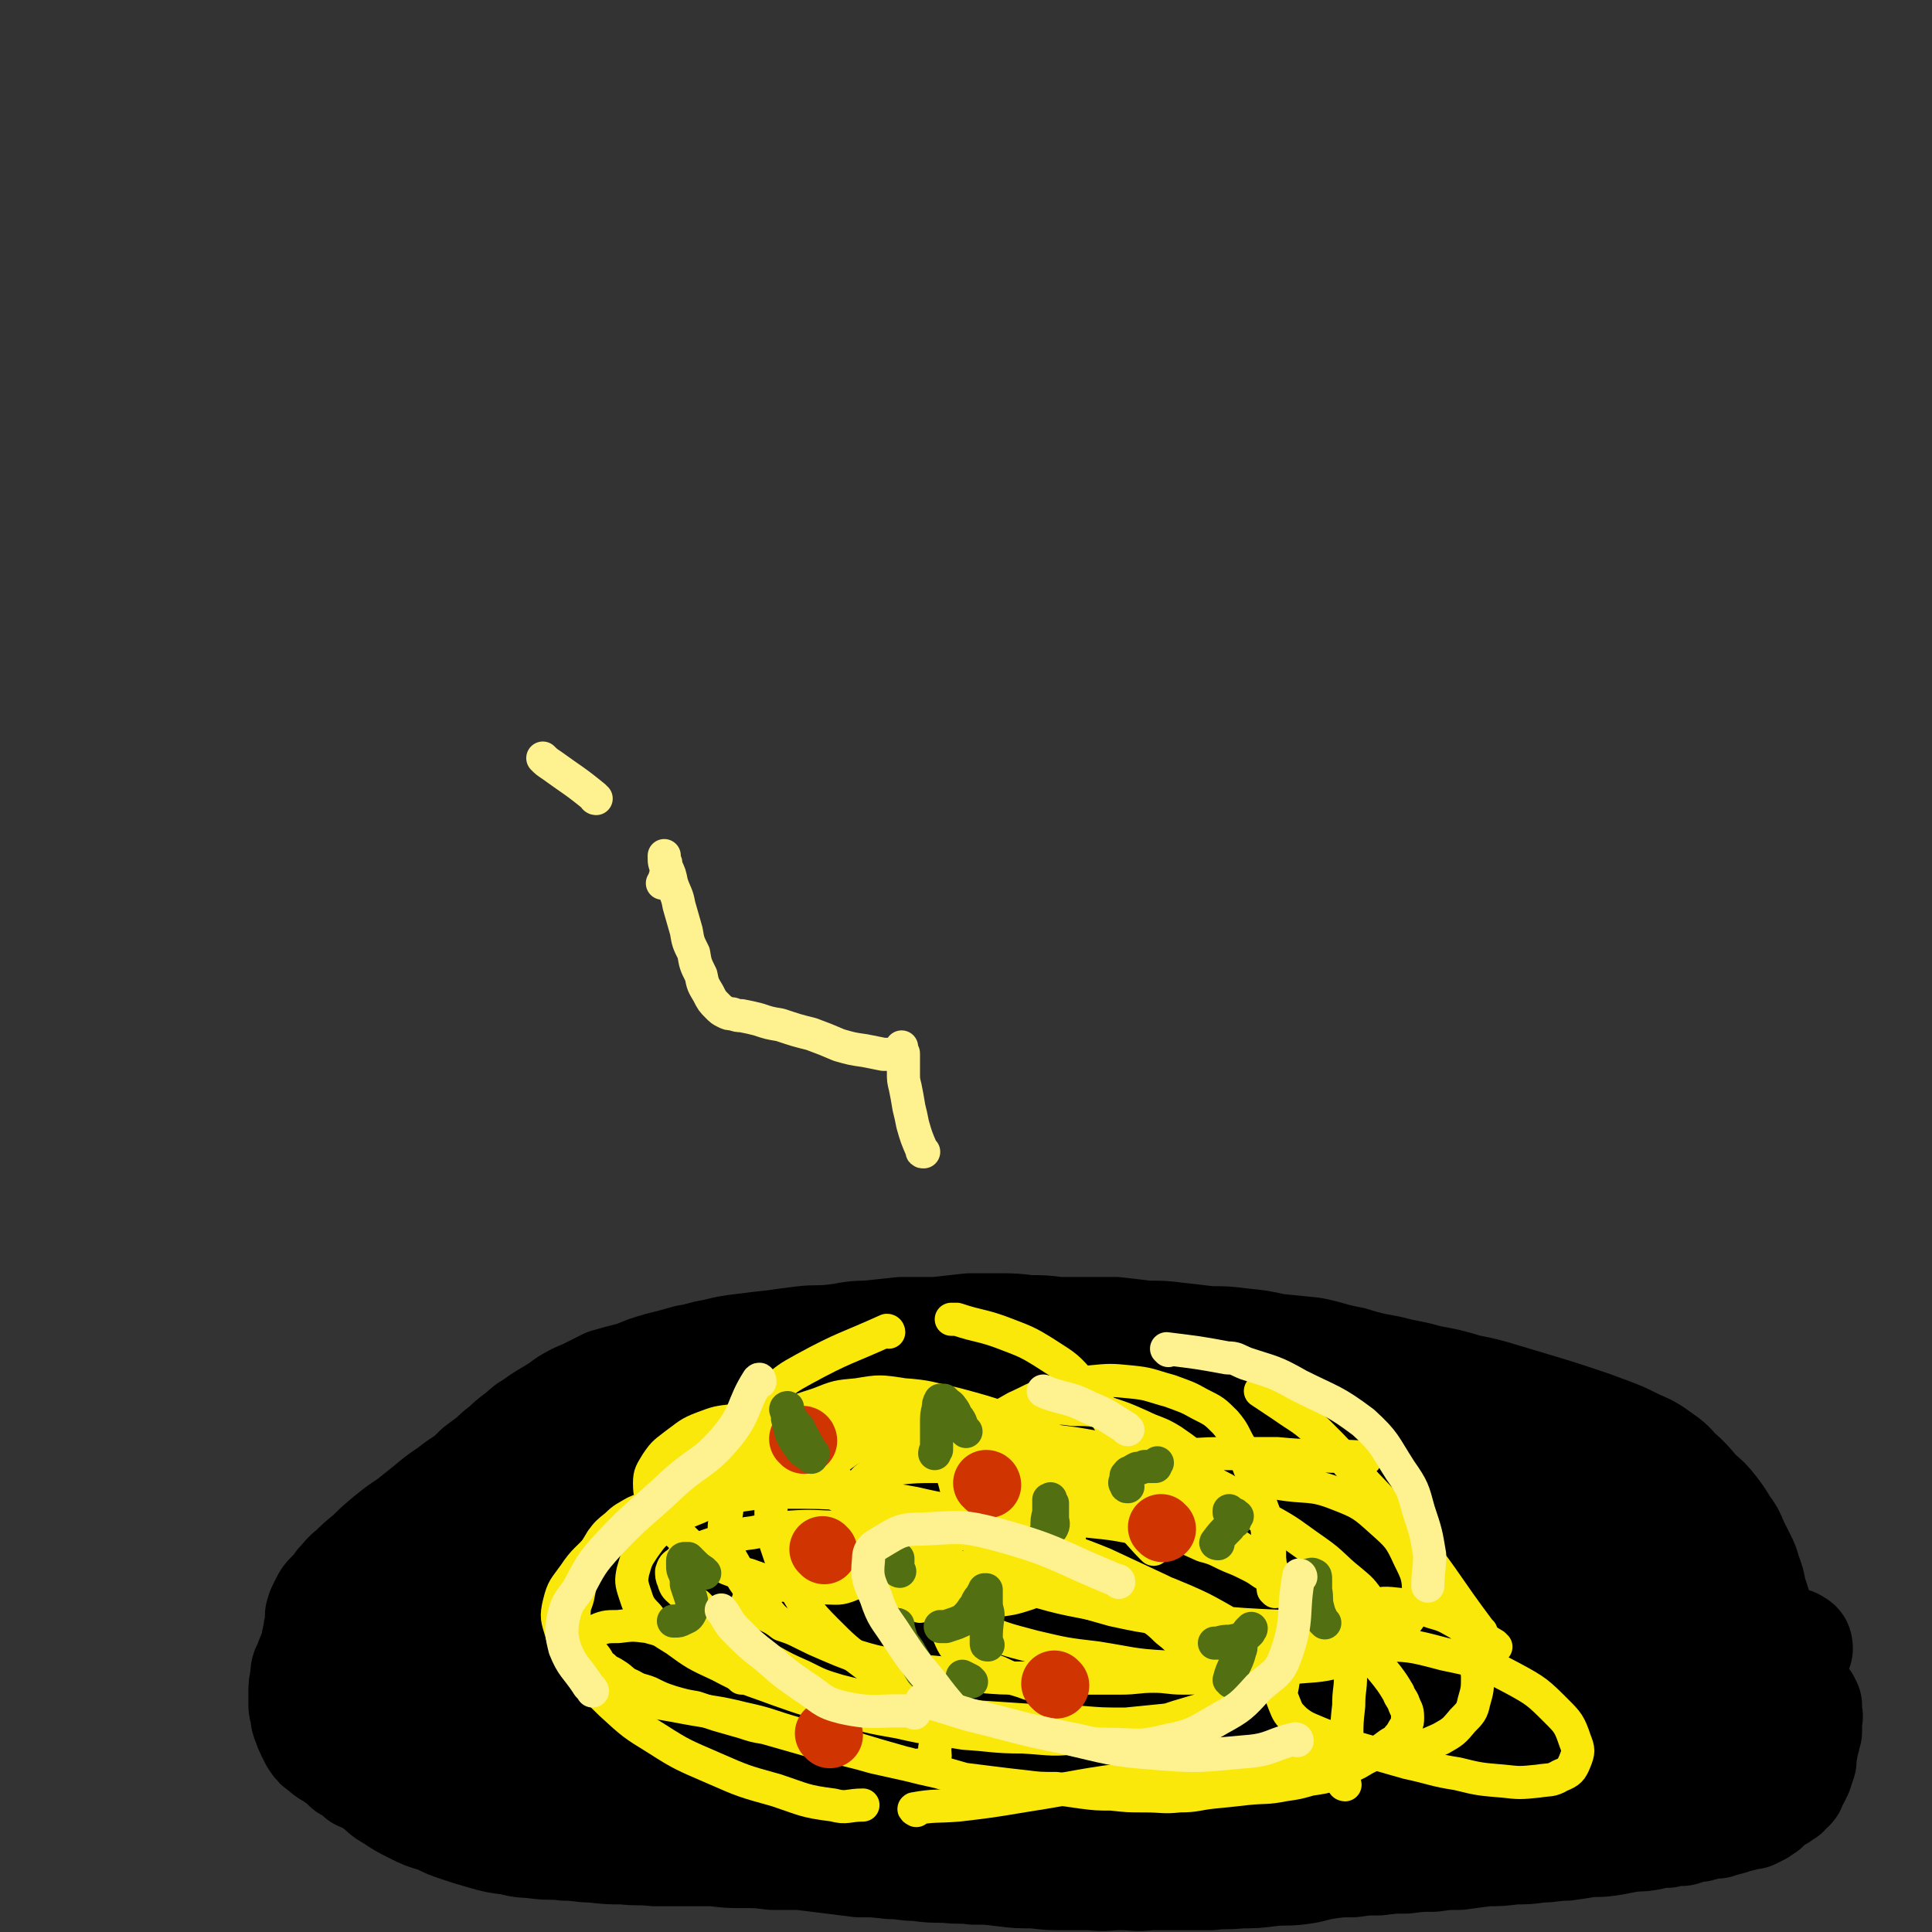<svg viewBox='0 0 1050 1050' version='1.1' xmlns='http://www.w3.org/2000/svg' xmlns:xlink='http://www.w3.org/1999/xlink'><rect x="0" y="0" width="1050" height="1050" fill="#333333" stroke="none"/><g fill='none' stroke='#000000' stroke-width='60' stroke-linecap='round' stroke-linejoin='round'><path d='M271,830c0,0 -1,-1 -1,-1 -6,2 -6,3 -12,6 -3,2 -3,2 -7,4 -5,3 -5,3 -10,5 -5,3 -5,3 -9,6 -5,3 -5,3 -10,6 -5,2 -5,2 -10,5 -5,3 -4,3 -9,6 -5,3 -5,3 -9,6 -5,3 -5,4 -9,7 -4,4 -4,4 -8,8 -3,3 -3,4 -5,8 -2,4 -3,4 -4,9 -2,3 -2,3 -2,7 -1,4 -1,4 -1,8 0,3 0,3 0,6 0,2 0,2 1,5 0,2 0,3 1,5 1,3 1,3 2,5 1,2 1,2 2,4 2,3 2,3 5,5 3,3 3,2 7,5 3,2 3,2 6,5 4,2 4,2 7,5 5,2 5,2 9,5 4,3 4,4 8,6 6,4 6,4 12,7 6,3 6,3 13,5 6,3 6,3 12,5 6,2 6,2 13,4 7,2 7,2 15,3 7,2 7,1 14,2 8,1 8,0 15,1 8,0 8,1 15,1 9,1 9,1 17,1 8,1 8,0 17,1 8,0 8,0 16,0 8,0 8,0 16,0 8,1 8,1 16,1 8,0 8,0 16,1 7,0 7,0 15,0 8,1 8,1 16,2 8,1 8,1 16,2 8,0 8,0 17,1 7,0 7,1 14,1 8,1 8,1 16,1 8,1 8,0 15,1 8,0 8,0 16,1 8,1 8,1 17,1 8,1 8,1 16,1 8,0 8,0 15,0 8,1 8,0 16,0 8,0 8,1 16,0 8,0 8,0 17,0 8,0 8,0 16,0 8,-1 8,0 16,-1 8,0 8,0 16,-1 8,-1 8,0 16,-1 8,-1 8,-2 15,-3 7,-1 7,-1 14,-1 7,-1 7,-1 14,-1 8,-1 8,-1 15,-1 8,-1 8,-1 15,-1 7,-1 7,-1 14,-1 7,-1 7,-1 15,-2 7,0 7,0 15,-1 7,0 7,0 14,-1 7,0 7,-1 14,-1 7,-1 7,-1 13,-2 7,0 7,0 13,-1 5,-1 5,-1 11,-2 5,0 5,0 10,-1 4,-1 4,-1 8,-1 4,-1 4,-1 8,-1 3,-1 3,-1 6,-2 3,0 3,0 6,-1 3,-1 3,-1 7,-1 3,-1 3,-1 7,-2 3,-1 3,-1 7,-2 2,-1 2,-1 5,-1 2,-1 2,-1 4,-2 1,-1 1,-1 3,-2 1,-2 1,-2 3,-3 2,-2 3,-2 5,-3 1,-1 1,-1 3,-2 1,-2 1,-2 3,-3 1,-1 0,-1 1,-3 1,-1 1,-1 2,-3 0,-1 0,-1 1,-2 0,-2 0,-2 1,-3 0,-1 0,-1 1,-3 0,-1 0,-1 0,-2 0,-1 0,-1 0,-2 1,-1 0,-1 0,-2 1,-1 1,-1 1,-2 0,-1 0,-1 0,-2 0,-1 0,-1 1,-2 0,-1 0,-1 0,-2 0,-1 0,-1 1,-2 0,-1 0,-1 0,-2 0,-1 0,-1 0,-2 0,-2 0,-2 0,-3 0,-1 1,-1 0,-2 0,-1 0,-1 0,-3 0,-1 0,-1 0,-2 -1,-1 -1,-1 -1,-2 -1,0 -1,0 -1,-1 0,-1 -1,0 -1,-1 0,-1 0,-1 0,-1 -1,0 -1,0 -1,-1 -1,0 0,0 -1,-1 0,0 0,0 -1,-1 0,0 0,0 0,-1 0,0 0,0 0,0 -1,-1 -1,-1 -1,-2 0,0 0,0 0,-1 0,0 0,0 0,-1 -1,0 -1,0 -1,-1 -1,-1 -1,-1 -1,-2 -1,0 -1,0 -1,0 -1,-2 0,-2 -1,-3 -1,-1 -1,-1 -1,-2 -1,-1 -1,-1 -2,-2 0,-1 0,-1 0,-1 -1,-1 -1,-1 -1,-1 -1,-1 -1,-1 -1,-2 -1,-1 -1,-1 -1,-2 -1,-1 -1,-1 -2,-2 0,-1 0,-1 -1,-1 -1,-1 -1,-1 -2,-2 0,-2 0,-2 -1,-3 -1,-1 -1,-1 -1,-2 -1,-1 -1,-1 -2,-2 0,-1 0,-1 -1,-2 -1,-1 -1,-1 -2,-2 -1,-2 -1,-2 -2,-3 -1,-1 -1,-1 -2,-2 -1,-1 -2,-1 -3,-2 -1,-2 -1,-2 -3,-3 -2,-2 -2,-2 -3,-3 -2,-2 -2,-2 -4,-4 -3,-1 -3,-1 -5,-3 -2,-2 -2,-2 -5,-3 -2,-2 -2,-2 -4,-3 -2,-1 -2,-1 -4,-2 -2,-2 -2,-1 -4,-3 -3,-1 -3,-1 -5,-3 -3,-2 -4,-1 -7,-3 -3,-2 -2,-2 -5,-4 -4,-2 -4,-2 -8,-4 -4,-2 -4,-2 -8,-4 -4,-2 -4,-2 -8,-4 -3,-2 -3,-2 -7,-4 -4,-2 -4,-2 -8,-4 -5,-3 -5,-3 -10,-5 -5,-2 -5,-2 -9,-4 -5,-3 -5,-3 -10,-5 -4,-2 -4,-2 -9,-4 -4,-2 -4,-2 -8,-4 -5,-1 -5,-1 -9,-3 -4,-1 -4,-1 -8,-3 -5,-1 -5,-1 -9,-3 -4,-1 -4,-1 -8,-2 -4,-1 -4,-1 -8,-2 -4,-1 -4,-2 -8,-3 -3,-1 -3,-1 -7,-1 -4,-1 -4,0 -8,0 -3,0 -3,-1 -7,-1 -5,-1 -5,-1 -9,-1 -4,-1 -4,-1 -8,-1 -5,-1 -5,-1 -10,-2 -5,-1 -5,-1 -11,-2 -6,-1 -6,0 -12,-2 -6,-1 -6,-1 -12,-2 -7,-1 -7,-1 -13,-2 -6,-1 -6,-1 -12,-2 -7,-1 -7,-1 -13,-1 -6,-1 -6,-1 -13,-2 -5,0 -5,0 -11,-1 -6,-1 -6,-1 -12,-2 -6,0 -6,0 -12,-1 -6,-1 -6,-1 -12,-2 -6,-1 -6,-1 -11,-2 -6,0 -6,0 -12,-1 -5,-1 -5,-1 -10,-2 -5,-1 -5,0 -10,-1 -5,-1 -5,-1 -9,-1 -6,-1 -6,-1 -11,-1 -5,-1 -5,-1 -10,-1 -6,-1 -6,-1 -11,-1 -5,0 -5,0 -10,-1 -4,0 -4,0 -8,0 -5,0 -5,0 -10,0 -5,0 -5,-1 -11,-1 -5,0 -5,0 -11,0 -6,1 -6,1 -12,1 -6,0 -6,0 -12,1 -5,0 -5,1 -11,2 -4,0 -4,0 -8,1 -4,0 -4,0 -8,1 -4,1 -4,0 -8,1 -5,1 -5,1 -10,2 -4,0 -4,0 -9,1 -5,1 -5,0 -10,2 -4,1 -4,1 -8,3 -4,1 -4,1 -9,2 -4,1 -4,0 -9,1 -5,2 -5,2 -10,4 -4,1 -4,0 -8,2 -5,1 -5,1 -9,3 -6,3 -5,3 -10,7 -6,3 -6,3 -12,7 -6,4 -6,4 -12,7 -7,4 -7,4 -13,8 -7,5 -7,4 -13,9 -6,4 -6,4 -12,9 -5,4 -5,4 -10,8 -6,4 -6,4 -11,8 -6,5 -6,5 -11,10 -5,4 -5,4 -9,8 -4,3 -4,4 -7,7 -2,3 -2,3 -5,6 -2,2 -2,2 -3,4 -1,2 -1,2 -2,4 -1,2 0,2 -1,3 0,2 0,2 0,3 0,2 0,2 0,3 -1,2 -1,2 -1,4 -1,2 0,2 -1,4 0,2 0,2 1,4 0,1 0,1 0,3 1,2 1,2 2,4 2,2 2,2 4,4 1,2 1,3 3,5 2,2 2,2 4,4 2,3 2,3 3,6 2,3 2,3 4,5 2,3 2,3 4,6 2,3 2,3 5,5 2,3 2,3 5,6 3,2 3,2 6,4 4,3 4,2 8,4 5,2 5,3 11,5 7,2 7,2 14,4 8,3 8,3 16,6 9,2 9,2 18,5 9,3 9,3 18,5 10,3 11,2 21,4 11,2 11,3 22,4 11,2 11,2 23,3 11,2 11,1 23,2 13,0 13,0 25,1 12,0 12,1 25,1 13,0 13,-1 26,-1 12,-1 12,0 24,-1 12,-1 12,-1 24,-2 12,0 12,-1 25,-2 12,-1 12,-1 24,-2 12,-1 12,-1 23,-2 12,-2 12,-2 24,-4 11,-1 11,-1 22,-3 12,-2 12,-2 25,-3 13,-2 13,-1 26,-3 12,-2 12,-3 25,-4 13,-2 13,-1 26,-3 12,-1 12,-1 24,-2 10,-2 10,-2 21,-3 9,-1 9,-1 19,-2 10,0 10,0 19,-1 8,-1 8,-1 16,-2 7,-1 7,-1 15,-2 6,-1 6,-1 13,-2 5,-1 5,-1 9,-2 3,0 3,0 6,-1 1,0 1,0 3,-1 1,0 1,0 2,-1 0,0 0,0 0,0 0,0 1,0 0,0 0,-1 -1,-1 -1,-1 -2,-2 -1,-3 -2,-5 -2,-2 -2,-2 -4,-4 -4,-3 -4,-3 -7,-5 -9,-6 -10,-6 -19,-11 -14,-9 -14,-9 -29,-17 -19,-9 -19,-8 -38,-16 -21,-9 -21,-9 -42,-16 -21,-8 -21,-7 -42,-14 -20,-6 -20,-6 -41,-11 -20,-5 -21,-5 -42,-9 -20,-4 -20,-4 -40,-7 -20,-3 -20,-3 -41,-5 -21,-1 -21,-1 -42,-2 -21,-2 -21,-2 -41,-3 -20,0 -20,0 -40,0 -20,0 -20,0 -39,2 -20,1 -20,0 -39,3 -16,2 -16,2 -32,5 -13,3 -13,3 -26,7 -10,3 -10,3 -19,6 -6,3 -6,3 -12,6 -3,2 -4,1 -6,4 -1,1 -2,2 -1,3 0,1 0,1 2,2 1,2 1,2 4,2 3,2 3,2 6,3 5,1 5,2 10,3 7,2 7,2 14,3 10,1 10,0 19,0 11,0 11,1 22,0 11,-1 11,-1 22,-3 11,-3 11,-3 23,-6 11,-3 11,-3 22,-7 9,-3 9,-3 19,-7 8,-4 8,-4 16,-8 8,-4 8,-4 16,-9 8,-4 8,-5 16,-9 8,-3 8,-3 15,-6 8,-3 8,-2 16,-4 9,-1 9,-2 18,-2 9,0 10,0 19,1 13,2 13,2 25,5 15,2 15,3 30,6 17,4 17,5 34,9 19,5 19,4 37,9 19,5 19,5 39,10 19,5 19,5 39,11 19,5 19,5 37,11 17,6 17,5 33,11 13,5 12,5 24,11 8,3 8,3 16,7 7,3 7,2 13,5 5,2 5,2 10,5 4,1 4,1 7,3 1,1 1,1 3,2 1,0 1,0 3,1 1,0 1,0 2,1 0,0 0,0 0,0 -1,-1 -1,-1 -1,-1 -2,0 -2,0 -3,0 -2,0 -2,0 -5,-1 -10,-3 -10,-3 -19,-6 -20,-6 -20,-7 -39,-13 -24,-8 -24,-8 -47,-16 -27,-9 -27,-9 -54,-19 -22,-8 -22,-8 -45,-17 -21,-8 -20,-8 -41,-16 -18,-7 -18,-8 -36,-14 -18,-7 -18,-7 -36,-13 -16,-5 -16,-7 -33,-10 -16,-3 -16,0 -33,-1 -14,0 -14,-1 -28,-2 -14,0 -14,0 -27,0 -14,0 -14,0 -28,1 -13,1 -13,0 -26,2 -13,1 -13,1 -25,4 -10,3 -10,3 -20,7 -8,3 -8,3 -15,8 -7,5 -7,5 -13,11 -6,6 -6,6 -10,13 -5,7 -5,7 -9,15 -2,7 -2,7 -3,14 -1,5 -1,5 0,11 0,5 1,5 2,9 0,4 0,4 1,7 1,3 1,3 2,5 1,3 1,3 2,5 0,2 0,2 1,4 0,1 0,1 0,2 1,1 1,1 1,2 0,1 0,1 0,2 1,1 1,1 1,2 1,0 1,1 1,1 3,2 3,2 5,3 5,2 5,2 10,4 8,3 8,3 16,5 12,3 13,3 25,5 15,3 15,3 30,5 16,3 16,3 32,6 19,4 19,3 37,7 19,3 19,4 38,7 20,3 20,3 41,5 22,2 22,1 43,2 22,0 22,1 44,1 22,0 22,0 45,-1 22,-1 22,-1 43,-3 22,-1 22,-1 43,-3 19,-2 19,-2 37,-5 15,-2 15,-3 30,-6 11,-3 11,-3 22,-6 7,-1 7,-1 14,-3 4,-2 4,-1 8,-3 2,-1 2,-1 3,-2 1,-1 1,-2 0,-3 -1,-1 -1,-1 -3,-2 -3,-2 -3,-2 -7,-4 -13,-4 -13,-3 -26,-7 -22,-5 -22,-5 -43,-9 -22,-5 -22,-4 -43,-8 -22,-3 -22,-4 -43,-7 -21,-3 -21,-3 -43,-6 -20,-2 -20,-1 -40,-2 -21,-2 -21,-2 -41,-3 -21,-1 -21,-1 -42,-1 -20,-1 -20,-1 -40,-1 -19,0 -19,0 -38,1 -18,0 -18,0 -36,1 -17,1 -17,0 -34,2 -16,1 -16,1 -32,4 -12,2 -13,2 -25,5 -11,2 -11,2 -21,6 -9,3 -8,3 -17,6 -5,2 -5,2 -10,4 -3,2 -3,2 -5,3 -1,1 -2,1 -2,2 -1,1 0,1 0,2 1,0 1,0 2,1 2,1 2,1 4,2 4,1 4,2 8,3 9,4 9,4 18,7 14,4 14,4 28,8 17,4 17,5 34,8 20,3 20,3 40,5 21,2 21,2 42,2 22,0 22,0 44,-1 21,-1 21,0 43,-3 18,-2 18,-2 36,-5 13,-3 13,-3 26,-6 8,-2 8,-3 16,-6 4,-2 5,-1 9,-4 2,-1 3,-2 4,-4 0,-2 0,-3 -2,-4 -5,-3 -6,-3 -13,-6 -18,-7 -18,-7 -36,-13 -22,-7 -22,-6 -45,-12 -21,-5 -21,-5 -43,-9 -20,-4 -20,-4 -39,-7 -17,-2 -17,-2 -33,-3 -14,-1 -14,-1 -27,-2 -10,0 -10,0 -20,0 -7,0 -7,0 -15,0 -6,1 -6,1 -12,1 -4,1 -4,1 -8,1 -3,1 -3,1 -6,2 -2,0 -2,1 -4,1 -2,1 -3,1 -3,1 -1,0 0,0 1,0 0,0 0,0 1,0 0,0 0,0 0,0 0,0 -1,1 -1,1 -2,1 -2,1 -5,2 -4,2 -4,2 -8,4 -6,2 -6,2 -12,4 -8,4 -8,3 -16,7 -8,4 -8,4 -16,8 -5,3 -5,3 -11,7 -3,2 -3,3 -6,5 -1,2 -1,2 -3,3 '/><path d='M229,960c0,0 -1,-1 -1,-1 -2,-3 -3,-3 -5,-6 -1,-3 -1,-4 -3,-7 -1,-4 -1,-4 -3,-8 -1,-4 -2,-4 -3,-8 -1,-4 -1,-4 -1,-9 -1,-4 -1,-4 -2,-8 -1,-4 0,-4 -1,-8 0,-4 0,-4 -1,-7 0,-3 0,-3 -1,-7 0,-2 0,-2 0,-5 0,-3 0,-3 0,-5 0,-2 0,-2 0,-4 0,-2 0,-2 0,-3 1,-2 0,-2 1,-4 1,-2 1,-2 2,-4 1,-3 1,-2 2,-5 2,-2 2,-2 3,-5 1,-3 1,-3 3,-6 2,-4 2,-3 4,-7 2,-3 1,-4 4,-7 3,-4 3,-4 7,-8 3,-4 3,-4 7,-8 3,-4 2,-5 6,-8 3,-4 3,-4 7,-7 3,-3 3,-3 6,-6 4,-3 4,-3 8,-6 3,-3 3,-3 7,-6 3,-3 3,-3 7,-6 4,-3 4,-4 8,-6 4,-3 4,-3 9,-6 5,-3 5,-3 9,-6 5,-3 5,-3 10,-5 6,-3 6,-3 12,-6 7,-2 7,-2 15,-4 7,-3 7,-3 14,-5 8,-2 8,-2 15,-4 7,-1 7,-2 14,-3 8,-2 8,-2 16,-3 8,-1 8,-1 17,-2 7,-1 7,-1 15,-2 8,-1 8,0 17,-1 9,-1 9,-2 18,-2 10,-1 10,-1 19,-2 10,0 10,0 19,0 9,-1 9,-1 18,-2 8,0 8,0 16,0 8,0 8,0 16,1 8,0 8,0 16,1 8,0 8,0 15,0 8,0 8,0 16,0 9,1 9,1 17,2 9,0 9,0 17,1 9,1 9,1 17,2 9,0 9,0 17,1 10,1 10,1 19,3 10,1 10,1 20,2 10,2 10,3 21,5 10,3 10,3 21,5 11,3 11,2 21,5 11,2 11,2 21,5 10,2 10,2 20,5 10,3 10,3 20,6 10,3 10,3 19,6 9,3 9,3 17,6 8,3 8,3 16,7 7,3 7,3 14,8 6,4 5,5 11,10 4,4 4,4 8,9 5,4 5,4 9,9 3,4 3,4 6,9 3,4 3,4 5,9 2,4 2,4 4,8 2,4 2,4 3,8 2,5 2,5 3,11 2,5 2,5 3,11 1,6 2,6 3,11 1,5 1,5 2,10 0,5 0,5 0,10 0,4 0,4 -1,8 -1,5 -1,5 -2,9 -2,5 -2,5 -4,9 -2,5 -1,5 -4,9 -4,4 -4,4 -9,6 -6,4 -6,4 -13,6 -9,3 -9,4 -18,5 -12,1 -12,1 -24,0 -14,-1 -14,-1 -27,-4 -15,-4 -15,-4 -30,-9 -16,-5 -16,-5 -32,-11 -16,-5 -16,-6 -31,-11 -14,-6 -14,-6 -28,-12 -13,-5 -14,-5 -26,-12 -12,-6 -12,-7 -22,-14 -9,-6 -9,-6 -17,-13 -6,-6 -6,-6 -11,-12 -3,-4 -4,-4 -6,-9 -2,-3 -2,-3 -3,-6 0,-2 0,-3 1,-4 1,-1 1,-1 3,-2 3,-1 3,-1 6,-2 5,-1 5,-1 11,-2 10,-1 10,-1 20,-2 15,-2 15,-2 29,-2 17,-1 17,0 34,0 19,1 19,1 38,3 18,2 18,2 36,5 19,3 19,3 38,7 17,4 17,4 33,8 11,4 11,4 22,8 6,2 6,2 11,5 3,1 3,1 5,3 0,1 0,2 0,2 -2,1 -2,0 -4,0 -6,-1 -6,-1 -11,-2 -14,-2 -14,-2 -29,-4 -21,-4 -21,-5 -43,-9 -22,-4 -22,-4 -44,-8 -22,-5 -22,-5 -44,-10 -20,-5 -20,-5 -39,-11 -17,-5 -17,-6 -34,-10 -12,-4 -12,-3 -25,-6 -11,-2 -11,-2 -22,-4 -11,-3 -10,-3 -21,-5 -10,-3 -10,-3 -19,-5 -11,-2 -11,-2 -22,-3 -11,-1 -12,-1 -24,-1 -11,-1 -11,-1 -23,-1 -12,0 -12,0 -24,0 -13,0 -13,0 -26,2 -11,1 -11,2 -22,4 -9,2 -9,2 -17,5 -8,3 -9,3 -16,7 -6,4 -7,4 -12,9 -4,4 -4,5 -7,10 -3,6 -4,6 -4,12 0,5 0,6 2,11 4,7 4,8 10,13 10,9 11,9 23,15 17,9 18,9 36,16 21,7 22,7 43,12 22,5 22,5 44,8 22,3 22,4 45,5 20,1 21,0 41,0 17,-1 17,-1 34,-3 16,-2 16,-2 31,-4 13,-3 13,-3 26,-6 10,-2 10,-2 21,-4 9,-3 9,-3 18,-4 7,-2 7,-2 15,-3 4,-1 4,-1 9,-1 1,-1 2,-1 3,-1 1,0 0,0 0,0 -2,0 -2,0 -4,0 -3,1 -3,1 -6,1 -9,1 -9,0 -17,0 -17,0 -17,1 -34,1 -24,0 -24,-1 -49,0 -26,1 -26,1 -52,3 -31,1 -31,1 -61,2 -28,2 -28,1 -57,3 -21,1 -21,1 -42,2 -20,2 -20,1 -40,3 -19,2 -19,3 -37,5 -18,1 -18,2 -35,3 -15,1 -15,1 -30,2 -10,0 -10,0 -19,0 -5,0 -5,0 -10,1 -3,0 -3,0 -6,0 0,0 -1,1 -1,1 1,0 1,0 2,0 3,0 3,1 5,0 8,0 8,0 16,-1 18,-1 18,-1 36,-2 23,-2 23,-1 45,-3 22,-1 22,-2 44,-4 24,-1 24,-1 48,-1 25,0 25,-1 50,1 20,1 20,3 40,6 17,2 17,2 34,4 17,2 17,1 34,3 18,2 18,2 36,4 16,1 16,2 32,2 13,0 13,-1 25,-1 9,-1 9,0 18,0 6,0 6,1 12,1 5,0 5,0 10,0 4,0 4,-1 8,-2 5,-1 5,-1 10,-2 5,-2 5,-2 10,-4 7,-2 7,-2 13,-4 8,-2 8,-2 16,-5 8,-3 8,-2 16,-5 7,-3 7,-3 15,-6 7,-3 7,-3 14,-6 7,-2 7,-2 13,-4 6,-2 6,-2 13,-4 6,-1 6,-1 13,-2 7,-1 7,0 14,0 6,0 6,0 12,1 4,0 4,0 9,1 2,1 3,0 5,2 1,0 1,1 1,2 0,0 0,0 -1,1 -1,1 -1,1 -2,2 -1,1 -2,1 -3,2 -2,2 -2,2 -4,4 -3,2 -3,2 -6,4 -7,4 -7,4 -14,7 -12,4 -12,4 -25,8 -16,5 -16,5 -33,8 -18,3 -18,3 -36,5 -20,2 -20,1 -40,2 -22,0 -22,0 -43,0 -23,0 -23,-1 -46,-1 -22,0 -22,0 -44,1 -23,1 -23,0 -46,3 -23,2 -23,3 -45,6 -22,4 -22,4 -44,7 -12,2 -12,2 -23,4 '/></g>
<g fill='none' stroke='#FAE80B' stroke-width='18' stroke-linecap='round' stroke-linejoin='round'><path d='M456,806c0,0 0,-1 -1,-1 -8,0 -9,0 -18,1 -6,0 -6,0 -12,0 -9,0 -9,1 -17,1 -8,1 -9,1 -17,2 -9,2 -9,1 -17,3 -8,2 -8,2 -15,5 -7,2 -7,2 -14,5 -5,3 -6,3 -10,7 -5,4 -5,4 -8,8 -3,5 -3,5 -6,10 -3,5 -3,5 -5,11 -1,5 -1,5 -2,10 -1,4 -2,4 -2,9 -1,4 0,4 1,7 1,4 1,4 3,6 1,3 1,3 3,6 2,3 3,2 5,5 2,3 1,3 4,5 3,3 3,2 6,4 5,3 4,4 9,6 5,3 5,2 10,4 6,3 6,3 12,5 7,2 7,2 13,3 6,2 6,2 12,4 7,2 7,2 14,4 6,2 6,2 12,3 7,2 7,2 14,4 7,2 7,2 14,4 8,2 8,2 16,4 8,2 8,2 15,4 9,2 9,2 18,4 8,2 8,2 17,4 7,2 7,2 14,4 8,1 8,1 16,2 8,1 8,1 17,2 8,1 8,1 17,1 7,1 7,1 14,2 8,1 8,1 16,1 9,1 9,1 18,1 10,0 10,1 19,0 9,0 9,-1 18,-2 10,-1 10,-1 19,-2 10,-1 10,0 20,-2 7,-1 7,-1 14,-3 7,-1 7,-1 14,-3 6,-3 6,-3 12,-6 5,-3 5,-3 10,-5 3,-2 3,-2 7,-5 3,-2 3,-1 5,-4 2,-2 2,-3 4,-6 1,-2 1,-2 1,-5 0,-4 -1,-4 -2,-7 -1,-3 -2,-3 -3,-6 -3,-5 -3,-5 -6,-9 -4,-5 -4,-5 -8,-9 -4,-4 -4,-4 -8,-8 -3,-3 -3,-3 -6,-6 -3,-3 -3,-3 -6,-6 -2,-3 -2,-3 -5,-6 -2,-2 -2,-2 -4,-4 -3,-3 -3,-3 -7,-5 -4,-2 -4,-2 -8,-5 -5,-2 -6,-2 -11,-5 -6,-2 -5,-3 -11,-6 -6,-3 -6,-3 -11,-5 -7,-3 -7,-4 -15,-6 -9,-4 -8,-4 -18,-7 -10,-2 -11,-2 -21,-3 -11,-2 -11,-2 -21,-3 -10,-1 -10,-2 -19,-2 -10,-1 -10,-2 -19,-2 -10,0 -10,0 -20,1 -10,0 -10,1 -20,2 -10,1 -10,1 -20,2 -9,1 -9,1 -17,3 -6,2 -6,2 -12,4 -6,2 -6,2 -11,5 -5,3 -5,3 -10,7 -5,3 -5,3 -11,7 -5,3 -5,3 -10,6 -3,2 -3,2 -7,4 -2,1 -2,1 -5,2 -2,1 -2,1 -4,1 -1,0 -1,0 -1,1 -1,1 0,1 -1,2 0,0 -1,0 0,0 1,1 1,1 2,2 2,1 2,1 3,2 2,2 2,2 5,4 4,2 4,2 8,5 6,2 6,2 12,5 6,3 6,3 13,6 7,3 7,3 15,6 10,3 10,3 21,5 12,3 12,3 24,4 11,2 11,2 22,2 12,1 12,1 23,1 10,0 10,0 20,0 9,0 9,0 17,0 9,0 9,0 17,0 9,0 9,-1 18,-1 8,0 8,1 16,1 7,0 7,0 14,-1 7,-1 7,-1 13,-2 5,-1 5,-1 10,-2 3,0 3,0 5,-1 2,-1 2,-1 3,-2 0,-1 0,-2 -1,-3 -1,-3 -1,-3 -3,-6 -4,-4 -5,-3 -9,-7 -6,-5 -6,-5 -13,-9 -9,-5 -9,-5 -18,-9 -14,-6 -15,-6 -29,-11 -16,-6 -16,-6 -32,-11 -15,-5 -15,-5 -31,-9 -16,-4 -16,-4 -33,-6 -16,-3 -16,-2 -32,-3 -15,0 -15,0 -30,0 -14,0 -14,-1 -28,0 -10,1 -10,1 -20,3 -9,1 -9,2 -18,5 -7,2 -7,2 -13,5 -5,3 -6,2 -9,6 -3,2 -3,2 -4,5 0,2 0,3 1,5 1,4 2,4 4,6 4,4 5,4 9,7 5,5 5,5 11,9 6,5 5,6 12,10 8,6 8,6 16,11 9,5 9,5 18,9 10,5 10,5 20,8 12,3 12,3 24,6 12,3 12,3 23,5 14,2 14,2 27,3 15,1 15,1 30,2 13,1 13,1 27,1 12,1 12,1 25,1 10,-1 10,-1 20,-2 9,-1 9,-1 17,-3 7,-2 7,-2 13,-5 5,-2 5,-2 9,-5 3,-2 3,-2 5,-5 2,-2 2,-3 1,-5 -4,-13 -4,-14 -12,-25 -4,-7 -5,-6 -12,-11 -11,-7 -11,-6 -23,-12 -15,-7 -15,-7 -30,-14 -17,-7 -17,-6 -34,-13 -17,-6 -17,-7 -35,-12 -17,-5 -17,-4 -34,-8 -17,-3 -17,-3 -35,-5 -17,-1 -17,-1 -34,-1 -14,0 -14,0 -28,2 -10,2 -11,1 -20,6 -10,4 -10,4 -18,10 -7,5 -7,5 -12,12 -4,6 -4,6 -6,13 -1,5 -1,6 1,12 2,6 2,7 7,12 6,8 7,8 15,13 11,8 11,8 24,14 15,8 15,7 31,13 17,6 17,6 34,10 16,5 16,5 33,8 17,4 17,3 35,6 16,1 16,2 32,2 16,1 16,2 31,0 14,-1 14,-1 28,-4 13,-3 13,-3 25,-7 10,-3 10,-3 21,-6 9,-4 9,-4 18,-8 6,-4 7,-4 13,-9 5,-5 5,-5 8,-11 4,-6 4,-7 5,-14 1,-6 1,-6 -1,-12 -2,-8 -3,-8 -8,-14 -7,-8 -7,-8 -16,-14 -12,-8 -12,-8 -26,-15 -18,-8 -18,-8 -37,-15 -20,-6 -20,-6 -41,-10 -18,-4 -18,-4 -37,-6 -15,-2 -15,-2 -30,-2 -11,0 -11,0 -21,1 -7,1 -7,0 -13,3 -4,2 -6,3 -7,7 -2,5 -2,7 1,11 5,8 7,8 16,14 14,9 14,10 30,16 21,9 21,8 43,14 23,7 24,6 47,11 24,4 24,4 48,7 23,2 23,2 45,3 0,0 0,0 0,0 '/><path d='M742,793c0,0 -1,-1 -1,-1 -12,-1 -12,0 -25,-1 -11,0 -11,0 -22,-1 -12,0 -12,0 -24,0 -13,0 -13,0 -27,1 -12,1 -12,1 -25,3 -12,1 -12,1 -24,3 -11,2 -11,2 -22,5 -9,2 -9,2 -17,4 -7,2 -7,2 -13,5 -5,2 -5,1 -9,4 -3,3 -3,3 -4,6 -2,4 -2,5 -1,10 2,6 2,6 7,11 7,8 7,8 16,13 12,7 13,6 26,11 13,5 14,5 28,9 14,3 14,3 28,5 14,3 14,3 27,5 12,2 12,1 25,2 11,1 11,1 22,2 9,0 9,0 18,-1 7,0 7,0 13,-2 4,-1 5,0 8,-3 3,-1 4,-2 4,-5 -1,-3 -2,-4 -5,-7 -5,-7 -5,-7 -11,-12 -10,-8 -9,-9 -19,-16 -13,-9 -13,-10 -26,-17 -15,-7 -16,-7 -32,-12 -17,-6 -17,-6 -35,-9 -17,-2 -17,-2 -34,-2 -16,0 -17,0 -32,4 -14,3 -14,3 -26,9 -10,5 -10,5 -17,12 -6,7 -7,8 -9,17 -3,7 -3,9 -1,16 1,8 2,9 8,13 9,8 10,7 21,11 14,6 15,6 30,10 17,4 17,4 34,6 19,3 19,4 38,5 20,2 20,2 39,2 17,-1 17,0 33,-2 14,-1 14,-1 28,-5 10,-3 10,-3 19,-8 7,-4 7,-5 11,-11 5,-7 6,-8 7,-16 0,-9 -1,-11 -5,-19 -5,-11 -6,-12 -15,-20 -10,-9 -11,-10 -24,-15 -15,-6 -16,-3 -33,-6 -1,0 -1,0 -2,0 '/><path d='M813,895c-1,0 -1,0 -1,-1 -10,-6 -10,-6 -20,-12 -7,-4 -7,-4 -14,-6 -8,-3 -9,-4 -17,-4 -9,-1 -9,-1 -17,1 -9,2 -9,3 -17,8 -8,4 -8,4 -15,10 -6,5 -6,6 -10,13 -4,5 -4,5 -5,12 -1,5 -1,5 1,10 2,5 2,5 6,9 5,4 6,4 13,7 10,4 10,4 20,8 14,4 14,4 28,8 14,3 14,4 27,6 12,3 13,3 25,4 9,1 9,1 19,0 6,-1 7,0 12,-3 5,-2 6,-3 8,-8 2,-5 2,-6 0,-11 -3,-9 -4,-10 -10,-16 -10,-10 -11,-11 -24,-18 -17,-9 -18,-9 -37,-13 -19,-5 -19,-5 -38,-5 -17,-1 -17,0 -33,2 -14,3 -14,4 -27,7 -7,2 -7,2 -14,5 '/><path d='M636,832c0,0 0,0 -1,-1 -7,-5 -7,-5 -14,-11 -5,-3 -5,-3 -10,-6 -9,-6 -8,-6 -17,-11 -9,-5 -9,-5 -19,-9 -8,-4 -8,-5 -17,-8 -8,-4 -7,-4 -16,-7 -9,-2 -9,-3 -19,-3 -9,0 -10,0 -19,4 -9,3 -9,3 -17,9 -7,5 -8,5 -13,13 -6,7 -7,7 -9,16 -3,8 -2,8 -2,17 1,7 1,7 4,13 4,7 4,7 10,11 8,5 8,5 17,7 11,3 12,2 23,3 12,1 12,2 23,1 9,-1 10,-1 19,-4 7,-3 8,-3 14,-9 5,-6 6,-7 7,-15 2,-10 2,-11 -1,-20 -3,-11 -3,-12 -11,-21 -9,-11 -9,-11 -21,-18 -14,-9 -15,-9 -31,-13 -16,-3 -17,-2 -34,-1 -15,0 -15,1 -29,3 -1,0 -1,0 -1,0 '/><path d='M450,769c-1,0 -1,-1 -1,-1 -16,0 -16,0 -32,1 -9,1 -9,1 -18,3 -9,1 -9,1 -17,4 -8,3 -8,4 -15,9 -5,4 -6,4 -10,10 -3,5 -4,6 -4,11 0,7 1,7 4,13 5,8 5,8 11,14 8,8 8,8 18,14 9,6 10,6 21,9 11,4 11,4 22,6 9,1 9,2 19,1 7,0 8,1 15,-2 5,-2 6,-2 10,-7 4,-4 5,-5 5,-11 1,-6 1,-8 -3,-14 -5,-7 -6,-8 -14,-13 -12,-7 -12,-8 -25,-12 -16,-5 -16,-5 -33,-6 -15,-1 -16,1 -31,2 -1,1 -1,1 -2,1 '/><path d='M403,912c0,0 0,-1 -1,-1 -6,-6 -6,-7 -13,-11 -7,-6 -7,-6 -16,-9 -10,-4 -10,-4 -21,-7 -8,-1 -8,-1 -16,0 -7,0 -7,0 -14,3 -4,2 -5,2 -7,6 -2,4 -2,5 0,9 2,6 3,7 7,10 9,6 10,6 20,9 14,5 15,4 30,7 16,3 16,2 32,6 14,3 14,4 28,8 12,3 12,3 25,6 10,3 10,3 20,6 7,2 7,2 14,4 5,1 5,2 10,1 3,0 4,0 6,-2 2,-2 1,-3 1,-7 1,-4 0,-4 0,-8 '/><path d='M650,904c0,0 0,0 -1,-1 -7,-9 -6,-10 -15,-17 -6,-6 -7,-6 -15,-11 -12,-6 -12,-7 -25,-12 -13,-6 -13,-7 -28,-10 -10,-3 -11,-3 -21,-2 -8,1 -9,1 -16,4 -6,3 -7,3 -11,8 -4,5 -4,6 -5,11 -1,6 -1,7 2,13 3,7 3,8 9,13 8,6 9,5 19,9 8,4 8,3 16,6 '/><path d='M662,820c0,-1 -1,-1 -1,-1 3,-1 4,0 8,0 2,0 2,0 4,0 1,0 1,0 2,-1 0,-1 -1,-2 -1,-3 -2,-2 -2,-2 -4,-3 -5,-3 -5,-3 -9,-5 -8,-4 -8,-4 -16,-6 -17,-6 -16,-7 -33,-11 -24,-5 -24,-5 -48,-8 -20,-3 -21,-4 -42,-5 -15,0 -15,1 -29,3 -12,2 -13,0 -24,5 -10,3 -9,5 -18,10 -1,1 -1,1 -2,2 '/><path d='M667,835c-1,0 -1,-1 -1,-1 '/><path d='M693,865c0,0 0,0 -1,-1 -1,-8 -1,-8 -2,-17 0,-7 0,-7 -1,-13 -1,-9 -1,-9 -4,-17 -2,-9 -2,-9 -5,-17 -3,-7 -2,-7 -6,-14 -4,-7 -3,-7 -8,-13 -6,-6 -6,-6 -14,-10 -7,-4 -8,-4 -16,-7 -11,-3 -11,-4 -22,-5 -10,-1 -11,-1 -21,0 -12,2 -12,2 -22,6 -10,3 -10,4 -19,8 -7,4 -7,4 -14,8 -6,4 -7,3 -12,8 -4,5 -5,5 -7,11 -2,6 -2,7 0,14 2,8 2,9 7,15 5,8 6,7 12,13 7,6 7,6 14,10 2,2 2,1 3,2 '/><path d='M627,842c0,0 0,0 -1,-1 -8,-8 -7,-9 -17,-16 -10,-7 -10,-6 -21,-11 -21,-9 -21,-10 -42,-17 -21,-7 -21,-8 -42,-12 -16,-3 -16,-2 -32,-3 -9,0 -9,0 -18,1 -8,1 -8,0 -15,3 -6,3 -6,3 -10,8 -4,5 -4,6 -6,12 -3,8 -4,8 -4,16 0,9 0,9 3,18 4,12 4,12 10,23 7,12 7,13 17,23 10,10 10,10 22,19 14,9 14,9 28,18 9,5 10,4 19,9 '/><path d='M500,873c0,0 -1,-1 -1,-1 '/><path d='M583,791c0,0 0,0 -1,-1 -7,-4 -7,-4 -14,-8 -9,-5 -9,-6 -19,-10 -15,-5 -15,-5 -30,-9 -14,-3 -14,-4 -28,-5 -13,-2 -13,-2 -25,0 -11,1 -11,1 -21,5 -9,3 -10,3 -19,7 -7,4 -7,4 -13,10 -6,5 -6,5 -9,12 -4,6 -3,6 -6,14 -2,7 -2,7 -3,15 -1,7 -2,7 -1,15 1,7 1,7 5,14 5,9 5,9 11,17 4,6 5,6 10,12 '/><path d='M442,791c0,0 0,-1 -1,-1 -25,5 -26,4 -50,12 -13,3 -13,5 -25,11 -12,7 -12,6 -23,14 -9,6 -9,6 -17,13 -7,8 -8,7 -14,16 -5,7 -6,7 -8,15 -2,8 -1,9 1,16 3,11 4,11 10,20 7,10 8,10 17,19 12,11 12,11 25,19 14,9 15,9 31,16 16,7 16,7 34,12 15,5 15,6 31,8 7,2 8,0 16,0 '/><path d='M731,970c0,0 -1,0 -1,-1 0,-5 1,-6 1,-11 1,-7 0,-7 1,-14 0,-8 0,-8 1,-17 0,-9 1,-8 1,-17 1,-8 1,-8 0,-16 -2,-10 -3,-10 -7,-19 -3,-8 -3,-7 -7,-14 '/><path d='M498,984c0,0 -2,-1 -1,-1 11,-2 12,-1 24,-2 17,-2 17,-2 35,-5 32,-5 31,-6 64,-10 25,-4 25,-3 51,-6 19,-2 19,-2 39,-4 15,-1 15,-1 30,-3 12,-1 12,0 24,-2 10,-2 10,-2 19,-6 7,-4 7,-4 12,-10 4,-4 5,-5 6,-10 2,-7 2,-7 2,-14 -1,-10 0,-10 -4,-19 -4,-12 -5,-11 -11,-22 -1,-2 -1,-2 -2,-4 '/><path d='M805,887c0,0 -1,0 -1,-1 -18,-24 -17,-25 -35,-48 -14,-19 -14,-18 -30,-35 -11,-13 -11,-13 -23,-25 -9,-8 -9,-7 -19,-14 -6,-4 -6,-4 -12,-8 '/><path d='M668,840c0,-1 0,-1 -1,-1 -1,-7 -1,-7 -3,-14 -2,-8 -1,-8 -4,-15 -3,-8 -3,-8 -9,-15 -6,-7 -7,-7 -14,-12 -8,-5 -9,-4 -17,-8 -9,-4 -9,-4 -18,-7 -9,-2 -10,-2 -19,-2 -7,-1 -7,-1 -15,1 -6,1 -7,1 -13,4 -6,4 -6,5 -12,9 -1,1 -1,1 -2,2 '/><path d='M629,816c0,0 -1,0 -1,-1 -3,-5 -3,-5 -5,-11 -4,-6 -4,-6 -8,-12 -6,-10 -6,-10 -12,-19 -7,-11 -6,-11 -15,-21 -8,-9 -8,-9 -19,-16 -11,-7 -12,-7 -25,-12 -11,-4 -12,-3 -24,-7 -1,0 -1,0 -3,0 '/><path d='M483,724c0,0 0,-1 -1,-1 -22,10 -23,9 -45,21 -9,5 -9,5 -17,12 -8,7 -9,6 -15,15 -5,7 -4,8 -8,16 '/></g>
<g fill='none' stroke='#CF3401' stroke-width='36' stroke-linecap='round' stroke-linejoin='round'><path d='M448,843c0,0 -1,-1 -1,-1 '/><path d='M632,831c0,0 -1,-1 -1,-1 '/><path d='M537,807c0,0 0,-1 -1,-1 '/><path d='M574,916c0,0 -1,-1 -1,-1 '/><path d='M451,943c0,-1 -1,-1 -1,-1 '/><path d='M437,783c0,0 0,-1 -1,-1 '/></g>
<g fill='none' stroke='#526F12' stroke-width='18' stroke-linecap='round' stroke-linejoin='round'><path d='M669,914c0,-1 -1,-1 -1,-1 2,-8 4,-8 6,-16 1,-2 0,-3 1,-5 0,-3 1,-2 3,-4 0,-1 0,-1 1,-2 0,0 1,-1 1,-1 0,1 -1,1 -1,2 -2,2 -2,2 -4,3 -3,2 -3,1 -6,2 -4,0 -4,0 -7,1 -1,0 -1,0 -2,0 '/><path d='M570,831c0,0 -1,-1 -1,-1 0,-4 0,-4 1,-8 0,-2 0,-2 0,-4 0,-1 0,-1 0,-3 1,0 1,-1 1,0 0,0 0,1 1,2 0,2 0,2 0,3 0,3 0,3 0,5 0,2 1,3 0,5 -1,2 -2,2 -4,4 0,0 0,0 -1,1 '/><path d='M662,839c0,0 -2,0 -1,-1 3,-4 3,-4 7,-8 1,-2 1,-2 3,-3 0,-1 0,-2 1,-3 0,0 1,0 0,0 -1,-2 -2,-1 -4,-2 0,-1 0,-1 0,-1 '/><path d='M525,778c0,0 0,0 -1,-1 -2,-3 -1,-3 -3,-6 -2,-2 -1,-2 -3,-5 -1,-1 -1,-2 -3,-3 -1,-1 -1,-1 -2,-2 -1,0 -1,0 -2,0 -1,2 -1,2 -1,4 -1,4 -1,4 -1,9 0,4 0,4 0,8 0,3 0,3 0,6 -1,1 -1,1 -1,2 '/><path d='M502,910c0,0 -1,-1 -1,-1 -3,-5 -3,-5 -6,-10 -2,-4 -3,-4 -5,-8 -1,-3 -1,-3 -2,-7 0,-1 0,-1 0,-1 '/><path d='M537,894c-1,0 -1,0 -1,-1 0,-7 0,-7 1,-15 0,-3 -1,-3 -1,-7 0,-2 0,-2 0,-5 0,-1 0,-1 0,-2 0,0 -1,0 -1,0 0,1 0,1 -1,2 -1,2 -1,2 -2,3 -2,3 -1,3 -3,5 -2,3 -2,3 -4,5 -2,2 -3,2 -5,3 -3,1 -3,1 -6,2 -1,0 -2,0 -3,0 '/><path d='M383,855c-1,0 -1,0 -1,-1 -3,-2 -3,-2 -6,-5 -1,-1 -1,-1 -2,-2 -1,0 -2,0 -2,0 -1,0 -1,1 -1,1 0,1 0,1 0,3 0,2 0,2 1,4 1,3 1,3 1,6 1,3 1,3 2,6 1,3 1,3 1,6 0,2 0,2 -1,4 -1,2 -2,2 -4,3 -2,1 -2,1 -4,1 -1,0 -1,0 -1,0 '/><path d='M442,790c-1,-1 -1,-1 -1,-1 -4,-7 -4,-7 -7,-13 -2,-2 -2,-2 -4,-5 -1,-2 -1,-2 -2,-4 0,-1 0,-1 0,-2 -1,0 -1,1 -1,1 1,3 1,3 1,5 1,4 1,4 2,8 2,4 2,4 5,8 2,3 3,2 6,5 '/><path d='M613,808c-1,0 -1,0 -1,-1 -1,-1 -1,-1 0,-3 0,-1 0,-1 0,-2 1,-1 1,-2 3,-2 1,-1 1,-1 3,-2 2,0 2,0 4,-1 1,0 1,0 3,0 1,0 1,0 2,0 0,0 0,0 0,0 1,0 1,0 1,0 0,-1 0,-1 1,-2 0,0 0,0 0,0 '/><path d='M712,857c0,0 -1,-1 -1,-1 1,0 2,-1 3,0 1,0 1,1 1,2 0,3 0,3 0,6 1,5 0,5 1,9 1,4 1,4 3,8 0,0 0,0 1,1 '/><path d='M528,914c-1,0 -1,0 -1,-1 -2,-1 -2,-1 -4,-2 '/><path d='M489,854c0,0 -1,0 -1,-1 0,-3 0,-3 0,-6 '/></g>
<g fill='none' stroke='#FEF190' stroke-width='18' stroke-linecap='round' stroke-linejoin='round'><path d='M635,734c0,0 -1,-1 -1,-1 16,2 17,2 33,5 5,0 5,1 10,3 15,5 15,4 29,12 18,9 19,8 35,20 12,11 11,12 20,26 7,10 7,11 10,22 4,12 4,12 6,24 0,8 -1,9 -1,17 '/><path d='M413,751c0,-1 0,-2 -1,-1 -9,14 -6,18 -18,32 -12,14 -15,12 -29,25 -17,16 -18,15 -34,32 -10,11 -10,12 -17,25 -5,7 -6,7 -8,16 -1,7 -1,8 1,16 4,10 6,10 12,19 1,2 2,2 3,4 '/><path d='M608,860c0,-1 0,-1 -1,-1 -32,-13 -32,-16 -65,-25 -19,-5 -20,-4 -40,-3 -12,0 -13,1 -23,7 -5,3 -7,4 -7,10 -1,9 0,11 4,20 4,12 5,11 12,22 8,12 8,12 18,24 6,8 6,8 12,15 '/><path d='M707,857c0,0 0,-1 -1,-1 -4,21 0,23 -7,43 -4,11 -6,10 -15,18 -9,10 -10,11 -21,17 -14,8 -14,9 -29,12 -16,4 -16,2 -32,2 -10,0 -10,-1 -20,-3 '/><path d='M497,931c0,0 0,0 -1,-1 -18,-1 -20,2 -38,-2 -12,-3 -11,-5 -22,-12 -10,-7 -10,-7 -19,-15 -9,-7 -9,-7 -17,-15 -5,-5 -4,-6 -8,-11 '/><path d='M705,946c0,0 0,-1 -1,-1 -13,3 -13,6 -27,7 -24,2 -24,3 -48,1 -26,-2 -26,-3 -52,-9 -25,-5 -25,-6 -50,-12 -13,-4 -13,-4 -26,-8 '/><path d='M613,777c0,0 -1,0 -1,-1 -10,-6 -10,-7 -20,-11 -10,-5 -10,-4 -20,-7 -3,-1 -3,-1 -5,-2 '/><path d='M502,626c-1,0 -1,0 -1,-1 -3,-7 -3,-7 -5,-14 -1,-5 -1,-5 -2,-9 -1,-6 -1,-6 -2,-11 -1,-4 -1,-4 -1,-8 0,-3 0,-3 0,-6 0,-2 0,-2 0,-4 0,-1 0,-1 -1,-2 0,-1 0,-1 0,-1 0,-1 0,-1 0,-1 0,1 0,1 -1,2 0,1 -1,2 -2,2 -3,0 -4,0 -7,0 -5,-1 -5,-1 -10,-2 -7,-1 -7,-1 -14,-3 -7,-3 -7,-3 -15,-6 -8,-2 -8,-2 -17,-5 -6,-1 -6,-1 -12,-3 -4,-1 -4,-1 -9,-2 -2,0 -2,0 -5,-1 -2,0 -2,0 -4,-1 -2,-1 -2,-1 -4,-3 -3,-3 -3,-3 -5,-7 -3,-5 -3,-5 -4,-10 -3,-6 -3,-6 -4,-12 -3,-6 -3,-6 -4,-12 -2,-7 -2,-7 -4,-14 -1,-6 -2,-6 -4,-12 -1,-5 -1,-5 -3,-9 0,-2 0,-2 -1,-4 0,-1 0,-2 0,-2 0,0 0,1 0,2 0,3 1,3 1,5 0,3 0,3 -1,6 0,1 0,1 -1,2 '/><path d='M324,434c-1,0 -1,-1 -1,-1 -11,-9 -12,-9 -23,-17 -3,-2 -3,-2 -5,-4 '/></g>
</svg>